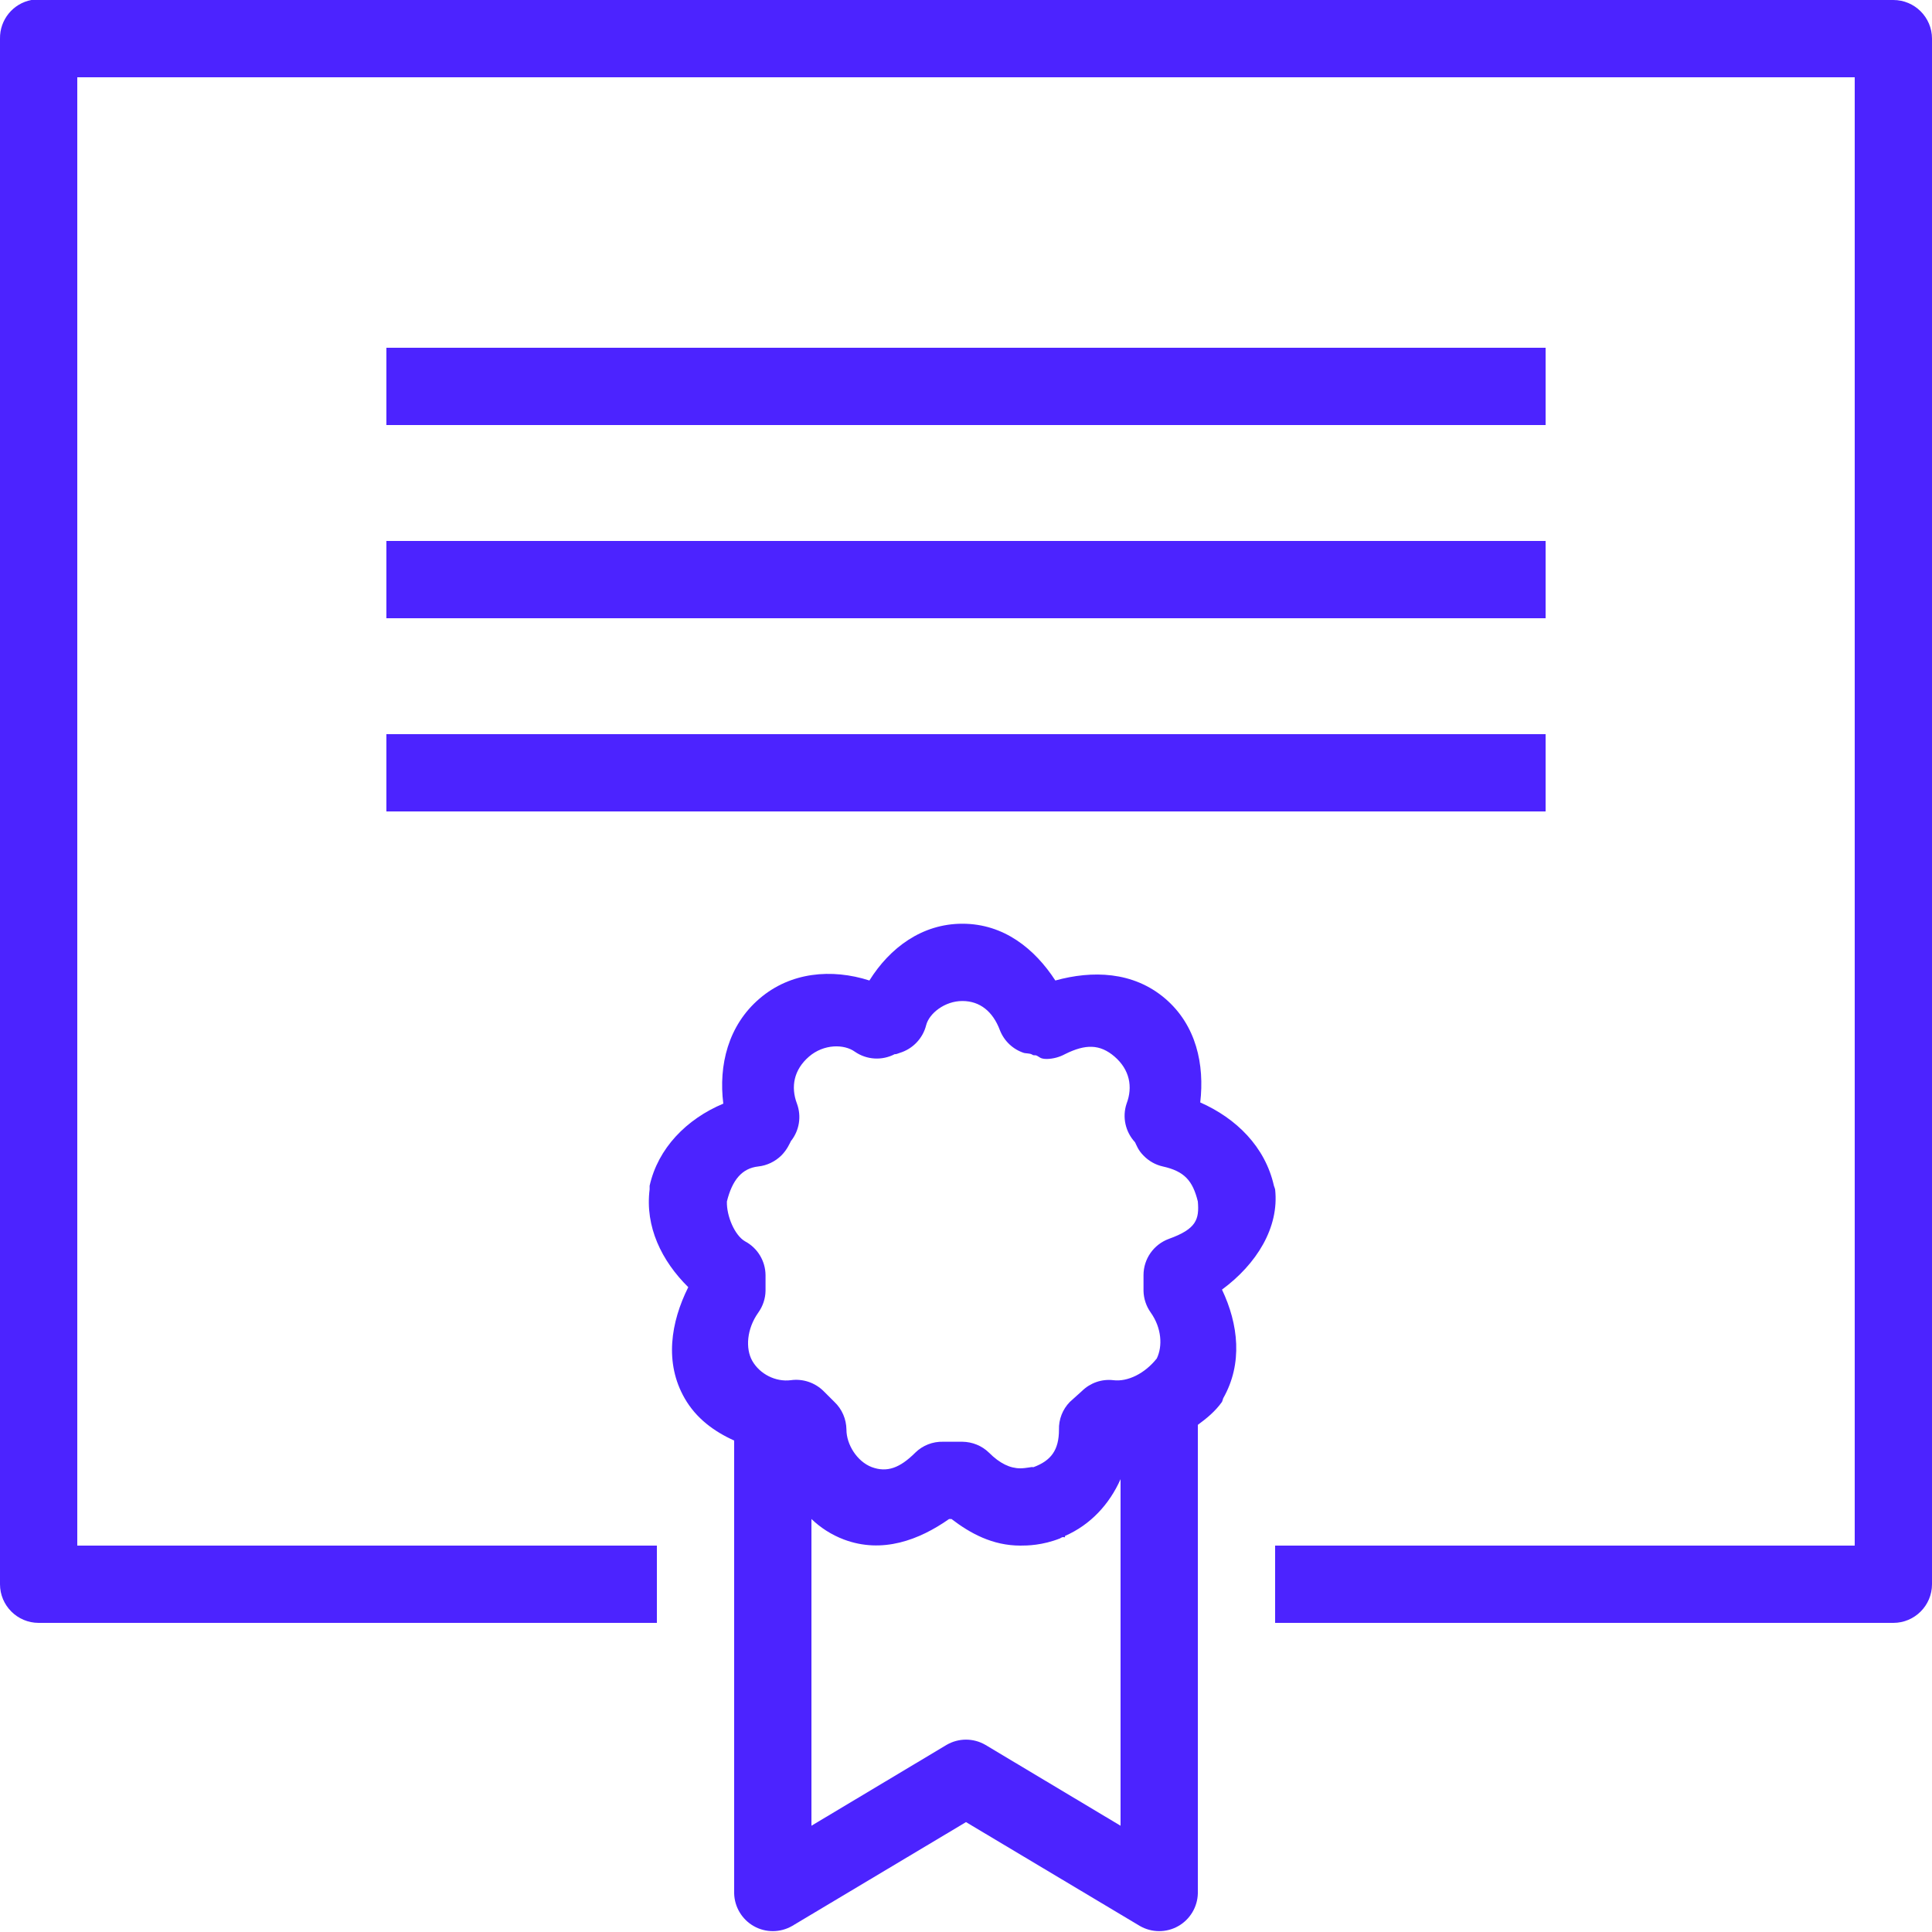 <?xml version="1.0" encoding="UTF-8"?>
<svg xmlns="http://www.w3.org/2000/svg" xmlns:xlink="http://www.w3.org/1999/xlink" viewBox="0 0 50 50" width="50px" height="50px">
<g id="surface48671131">
<path style=" stroke:none;fill-rule:nonzero;fill:rgb(29.804%,13.725%,100%);fill-opacity:1;" d="M 0.812 0 C 0.336 0.09 -0.008 0.512 0 1 L 0 41 C 0 41.551 0.449 42 1 42 L 17 42 L 17 40 L 2 40 L 2 2 L 48 2 L 48 40 L 33 40 L 33 42 L 49 42 C 49.551 42 50 41.551 50 41 L 50 1 C 50 0.449 49.551 0 49 0 L 1 0 C 0.969 0 0.938 0 0.906 0 C 0.875 0 0.844 0 0.812 0 Z M 10 9 L 10 11 L 40 11 L 40 9 Z M 10 14 L 10 16 L 40 16 L 40 14 Z M 10 19 L 10 21 L 40 21 L 40 19 Z M 24.906 23.906 C 23.859 23.906 23.027 24.531 22.5 25.375 C 21.523 25.062 20.457 25.156 19.656 25.844 C 18.844 26.539 18.594 27.57 18.719 28.562 C 17.766 28.961 17.027 29.719 16.812 30.688 C 16.812 30.719 16.812 30.75 16.812 30.781 C 16.691 31.746 17.121 32.629 17.812 33.312 C 17.359 34.219 17.191 35.27 17.719 36.188 C 18.016 36.707 18.48 37.047 19 37.281 L 19 49 C 19.008 49.352 19.203 49.676 19.508 49.848 C 19.816 50.023 20.195 50.02 20.5 49.844 L 25 47.156 L 29.5 49.844 C 29.805 50.02 30.184 50.023 30.492 49.848 C 30.797 49.676 30.992 49.352 31 49 L 31 36.875 C 31.234 36.703 31.449 36.527 31.625 36.281 C 31.637 36.25 31.648 36.219 31.656 36.188 C 32.168 35.289 32.051 34.27 31.625 33.375 C 32.52 32.715 33.109 31.77 33 30.781 C 32.992 30.75 32.98 30.719 32.969 30.688 C 32.742 29.676 31.992 28.941 31.062 28.531 C 31.176 27.551 30.961 26.535 30.156 25.844 C 29.324 25.133 28.262 25.113 27.312 25.375 C 26.781 24.559 25.984 23.906 24.906 23.906 Z M 24.906 25.906 C 25.363 25.906 25.695 26.18 25.875 26.656 C 25.984 26.938 26.211 27.156 26.5 27.25 C 26.516 27.258 26.648 27.262 26.688 27.281 C 26.738 27.297 26.699 27.312 26.812 27.312 C 26.906 27.348 26.91 27.406 27.094 27.406 C 27.258 27.402 27.418 27.359 27.562 27.281 C 28.094 27.016 28.465 27.02 28.844 27.344 C 29.238 27.684 29.32 28.129 29.156 28.562 C 29.039 28.91 29.125 29.293 29.375 29.562 C 29.414 29.641 29.457 29.77 29.594 29.906 C 29.73 30.047 29.902 30.145 30.094 30.188 C 30.652 30.312 30.867 30.555 31 31.094 C 31.039 31.555 30.965 31.805 30.25 32.062 C 29.855 32.207 29.594 32.582 29.594 33 L 29.594 33.406 C 29.598 33.609 29.664 33.805 29.781 33.969 C 30.066 34.371 30.09 34.84 29.938 35.156 C 29.629 35.547 29.184 35.766 28.812 35.719 C 28.512 35.684 28.215 35.789 28 36 L 27.688 36.281 C 27.5 36.473 27.398 36.734 27.406 37 C 27.406 37.531 27.199 37.801 26.75 37.969 C 26.738 37.969 26.73 37.969 26.719 37.969 C 26.719 37.957 26.555 38 26.406 38 C 26.141 38 25.875 37.875 25.594 37.594 C 25.41 37.414 25.164 37.316 24.906 37.312 L 24.406 37.312 C 24.141 37.305 23.879 37.406 23.688 37.594 C 23.285 37.996 22.953 38.113 22.562 37.969 C 22.18 37.824 21.906 37.383 21.906 37 C 21.902 36.727 21.793 36.469 21.594 36.281 L 21.312 36 C 21.09 35.781 20.777 35.676 20.469 35.719 C 20.074 35.77 19.664 35.562 19.469 35.219 C 19.289 34.902 19.324 34.391 19.625 33.969 C 19.742 33.805 19.809 33.609 19.812 33.406 L 19.812 33 C 19.809 32.633 19.605 32.297 19.281 32.125 C 19.016 31.973 18.801 31.473 18.812 31.094 C 18.949 30.543 19.199 30.234 19.625 30.188 C 19.848 30.164 20.059 30.062 20.219 29.906 C 20.371 29.754 20.434 29.598 20.469 29.531 C 20.688 29.258 20.746 28.891 20.625 28.562 C 20.461 28.129 20.543 27.684 20.938 27.344 C 21.32 27.016 21.844 27.016 22.125 27.219 C 22.43 27.43 22.828 27.453 23.156 27.281 C 23.168 27.281 23.176 27.281 23.188 27.281 C 23.219 27.273 23.25 27.262 23.281 27.25 C 23.621 27.148 23.883 26.875 23.969 26.531 C 24.047 26.227 24.449 25.906 24.906 25.906 Z M 29 38.281 L 29 47.25 L 25.5 45.156 C 25.191 44.977 24.809 44.977 24.5 45.156 L 21 47.25 L 21 39.312 C 21.234 39.535 21.512 39.719 21.844 39.844 C 22.836 40.215 23.789 39.855 24.562 39.312 C 24.57 39.309 24.586 39.316 24.594 39.312 C 24.602 39.316 24.617 39.309 24.625 39.312 C 25.105 39.68 25.684 40 26.406 40 C 26.586 40 26.973 39.996 27.438 39.812 C 27.453 39.797 27.48 39.789 27.5 39.781 C 27.527 39.77 27.535 39.797 27.562 39.781 L 27.562 39.75 C 28.223 39.461 28.711 38.93 29 38.281 Z M 29 38.281 "/>
</g>
</svg>
